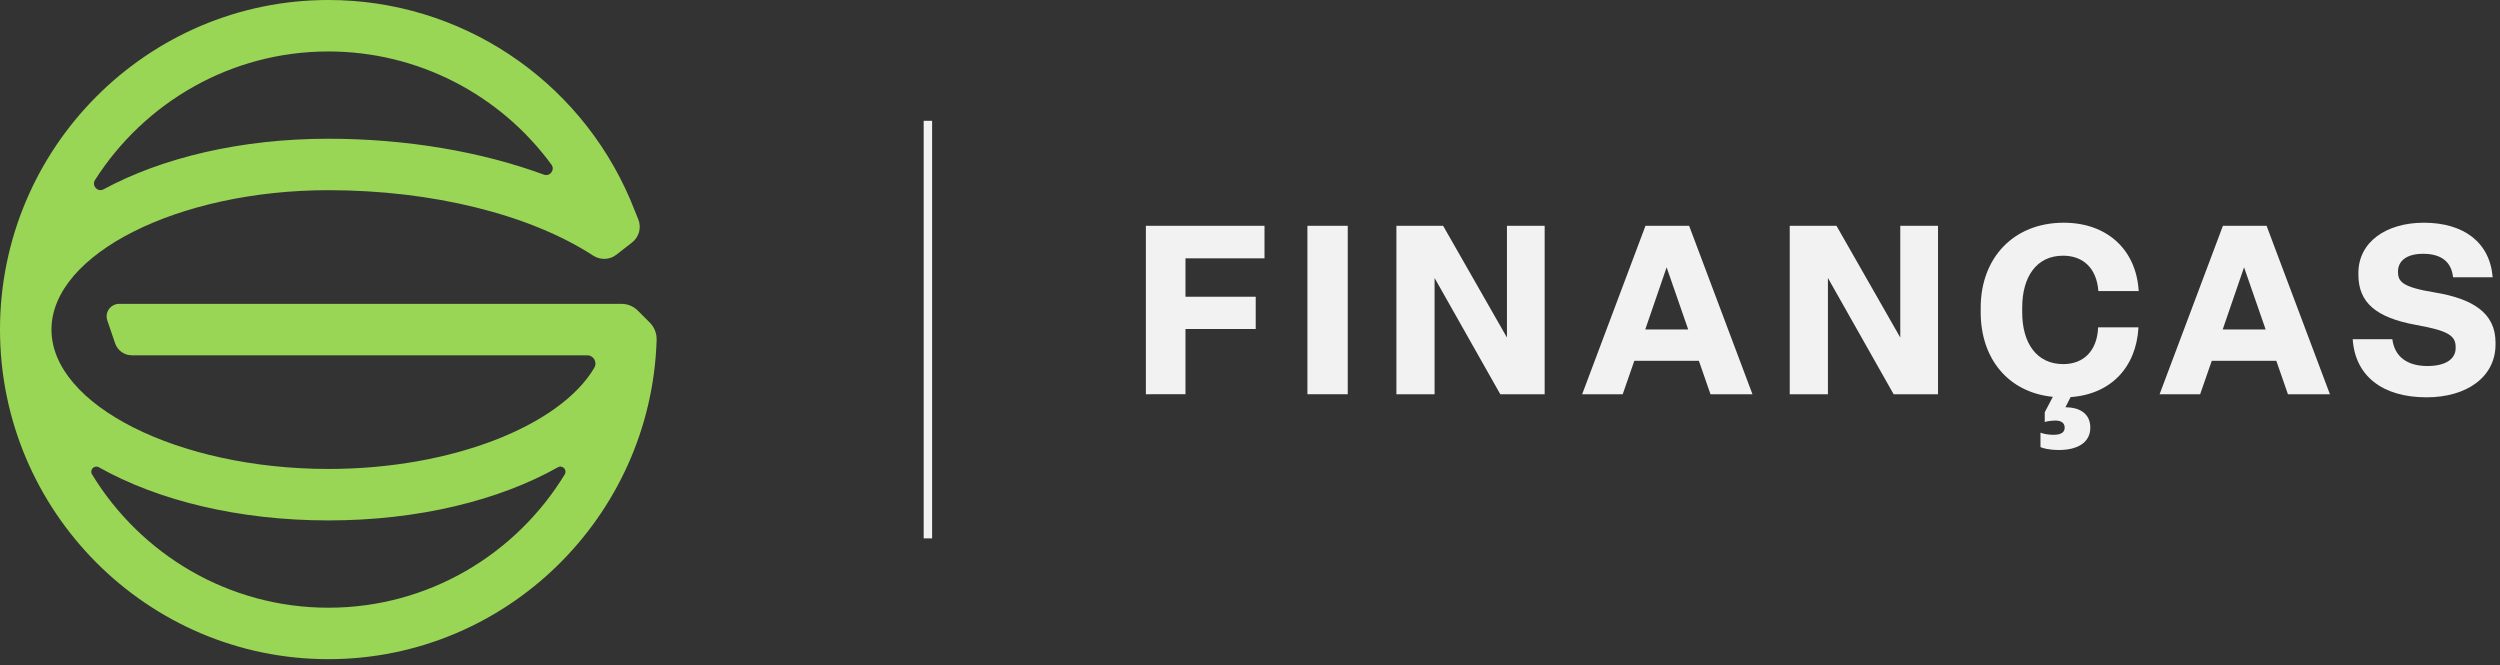 <svg width="297" height="79" viewBox="0 0 297 79" fill="none" xmlns="http://www.w3.org/2000/svg">
<rect x="0" y="0" width="297" height="79" fill="#333333" stroke="none"/>
<g clip-path="url(#clip0_63_461)">
<path d="M110.734 14.351H109.734V63.959H110.734V14.351Z" fill="#F2F2F2"/>
<path d="M75.776 36.904C75.26 36.388 74.559 36.097 73.829 36.097H14.161C13.138 36.097 12.418 37.103 12.749 38.071L13.677 40.791C13.967 41.639 14.764 42.21 15.661 42.21H69.761C70.525 42.21 70.987 43.04 70.599 43.698C66.563 50.547 53.731 55.712 39.014 55.712C21.18 55.712 6.114 48.129 6.114 39.153C6.114 30.177 21.181 22.594 39.014 22.594C51.354 22.594 62.942 25.477 70.465 30.362C71.317 30.915 72.419 30.885 73.221 30.262L75.092 28.806C75.925 28.158 76.225 27.036 75.828 26.058L74.883 23.73L74.86 23.674C68.684 9.293 54.615 0 39.013 0C17.501 0 0 17.565 0 39.155C0 60.745 17.501 78.309 39.013 78.309C60.11 78.309 77.351 61.414 78.007 40.397C78.031 39.626 77.748 38.876 77.202 38.33L75.776 36.904ZM11.292 21.376C17.145 12.204 27.385 6.113 39.013 6.113C49.623 6.113 59.395 11.214 65.511 19.555C65.969 20.18 65.335 21.013 64.608 20.745C57.168 18.009 48.245 16.482 39.013 16.482C28.585 16.482 19.235 18.744 12.304 22.49C11.596 22.872 10.859 22.054 11.292 21.376ZM67.092 56.359C61.305 65.85 50.883 72.196 39.013 72.196C27.143 72.196 16.721 65.85 10.934 56.359C10.608 55.825 11.202 55.205 11.747 55.512C18.73 59.44 28.304 61.826 39.013 61.826C49.722 61.826 59.296 59.44 66.279 55.512C66.824 55.205 67.418 55.825 67.092 56.359Z" fill="#9AD656"/>
<path d="M136.13 46.835V26.825H150.222V30.686H140.835V35.251H149.179V39.084H140.835V46.834L136.13 46.835Z" fill="#F2F2F2"/>
<path d="M155.321 46.835V26.825H160.112V46.835H155.321Z" fill="#F2F2F2"/>
<path d="M165.892 46.835V26.825H171.443L179.025 40.099V26.825H183.505V46.835H178.235L170.428 33.025V46.835H165.892Z" fill="#F2F2F2"/>
<path d="M203.206 46.835L201.825 42.861H194.159L192.778 46.835H187.96L195.483 26.825H200.669L208.194 46.835H203.206ZM195.456 39.141H200.558L197.994 31.757L195.457 39.141H195.456Z" fill="#F2F2F2"/>
<path d="M212.62 46.835V26.825H218.173L225.753 40.099V26.825H230.235V46.835H224.964L217.157 33.025V46.835H212.62Z" fill="#F2F2F2"/>
<path d="M249.259 38.888H254.05C253.796 43.594 250.808 46.835 245.989 47.173L245.37 48.385H245.511C246.919 48.413 248.329 49.033 248.329 50.809C248.329 52.641 246.694 53.458 244.636 53.458C243.425 53.458 242.749 53.261 242.409 53.12V51.4C242.833 51.569 243.395 51.654 243.96 51.654C244.833 51.654 245.284 51.372 245.284 50.808C245.284 50.216 244.833 49.962 244.184 49.962C243.735 49.962 243.17 50.047 242.916 50.132V48.976L243.875 47.144C238.549 46.609 235.307 42.579 235.307 37.112V36.548C235.307 30.658 239.196 26.459 245.172 26.459C250.358 26.459 253.795 29.699 254.076 34.575H249.285C249.088 31.898 247.51 30.376 245.086 30.376C241.959 30.376 240.238 32.856 240.238 36.548V37.112C240.238 40.803 241.986 43.256 245.115 43.256C247.539 43.256 249.144 41.678 249.258 38.888H249.259Z" fill="#F2F2F2"/>
<path d="M271.806 46.835L270.425 42.861H262.759L261.378 46.835H256.56L264.083 26.825H269.269L276.794 46.835H271.806ZM264.056 39.141H269.158L266.594 31.757L264.057 39.141H264.056Z" fill="#F2F2F2"/>
<path d="M279.501 40.297H284.208C284.489 42.41 286.011 43.482 288.378 43.482C290.493 43.482 291.732 42.693 291.732 41.339V41.227C291.732 39.874 290.832 39.283 287.054 38.606C282.236 37.732 280.177 35.928 280.177 32.631V32.434C280.177 28.77 283.447 26.459 287.956 26.459C292.634 26.459 295.79 28.741 296.13 32.94H291.423C291.226 31.052 289.956 30.15 287.872 30.15C285.843 30.15 284.884 31.052 284.884 32.236V32.32C284.884 33.476 285.448 34.124 289.253 34.744C293.847 35.506 296.468 37.224 296.468 40.691V40.917C296.468 44.806 293.029 47.201 288.267 47.201C282.968 47.201 279.783 44.608 279.501 40.297Z" fill="#F2F2F2"/>
</g>
<defs>
<clipPath id="clip0_63_461">
<rect width="296.468" height="78.309" fill="white"/>
</clipPath>
</defs>
</svg>
